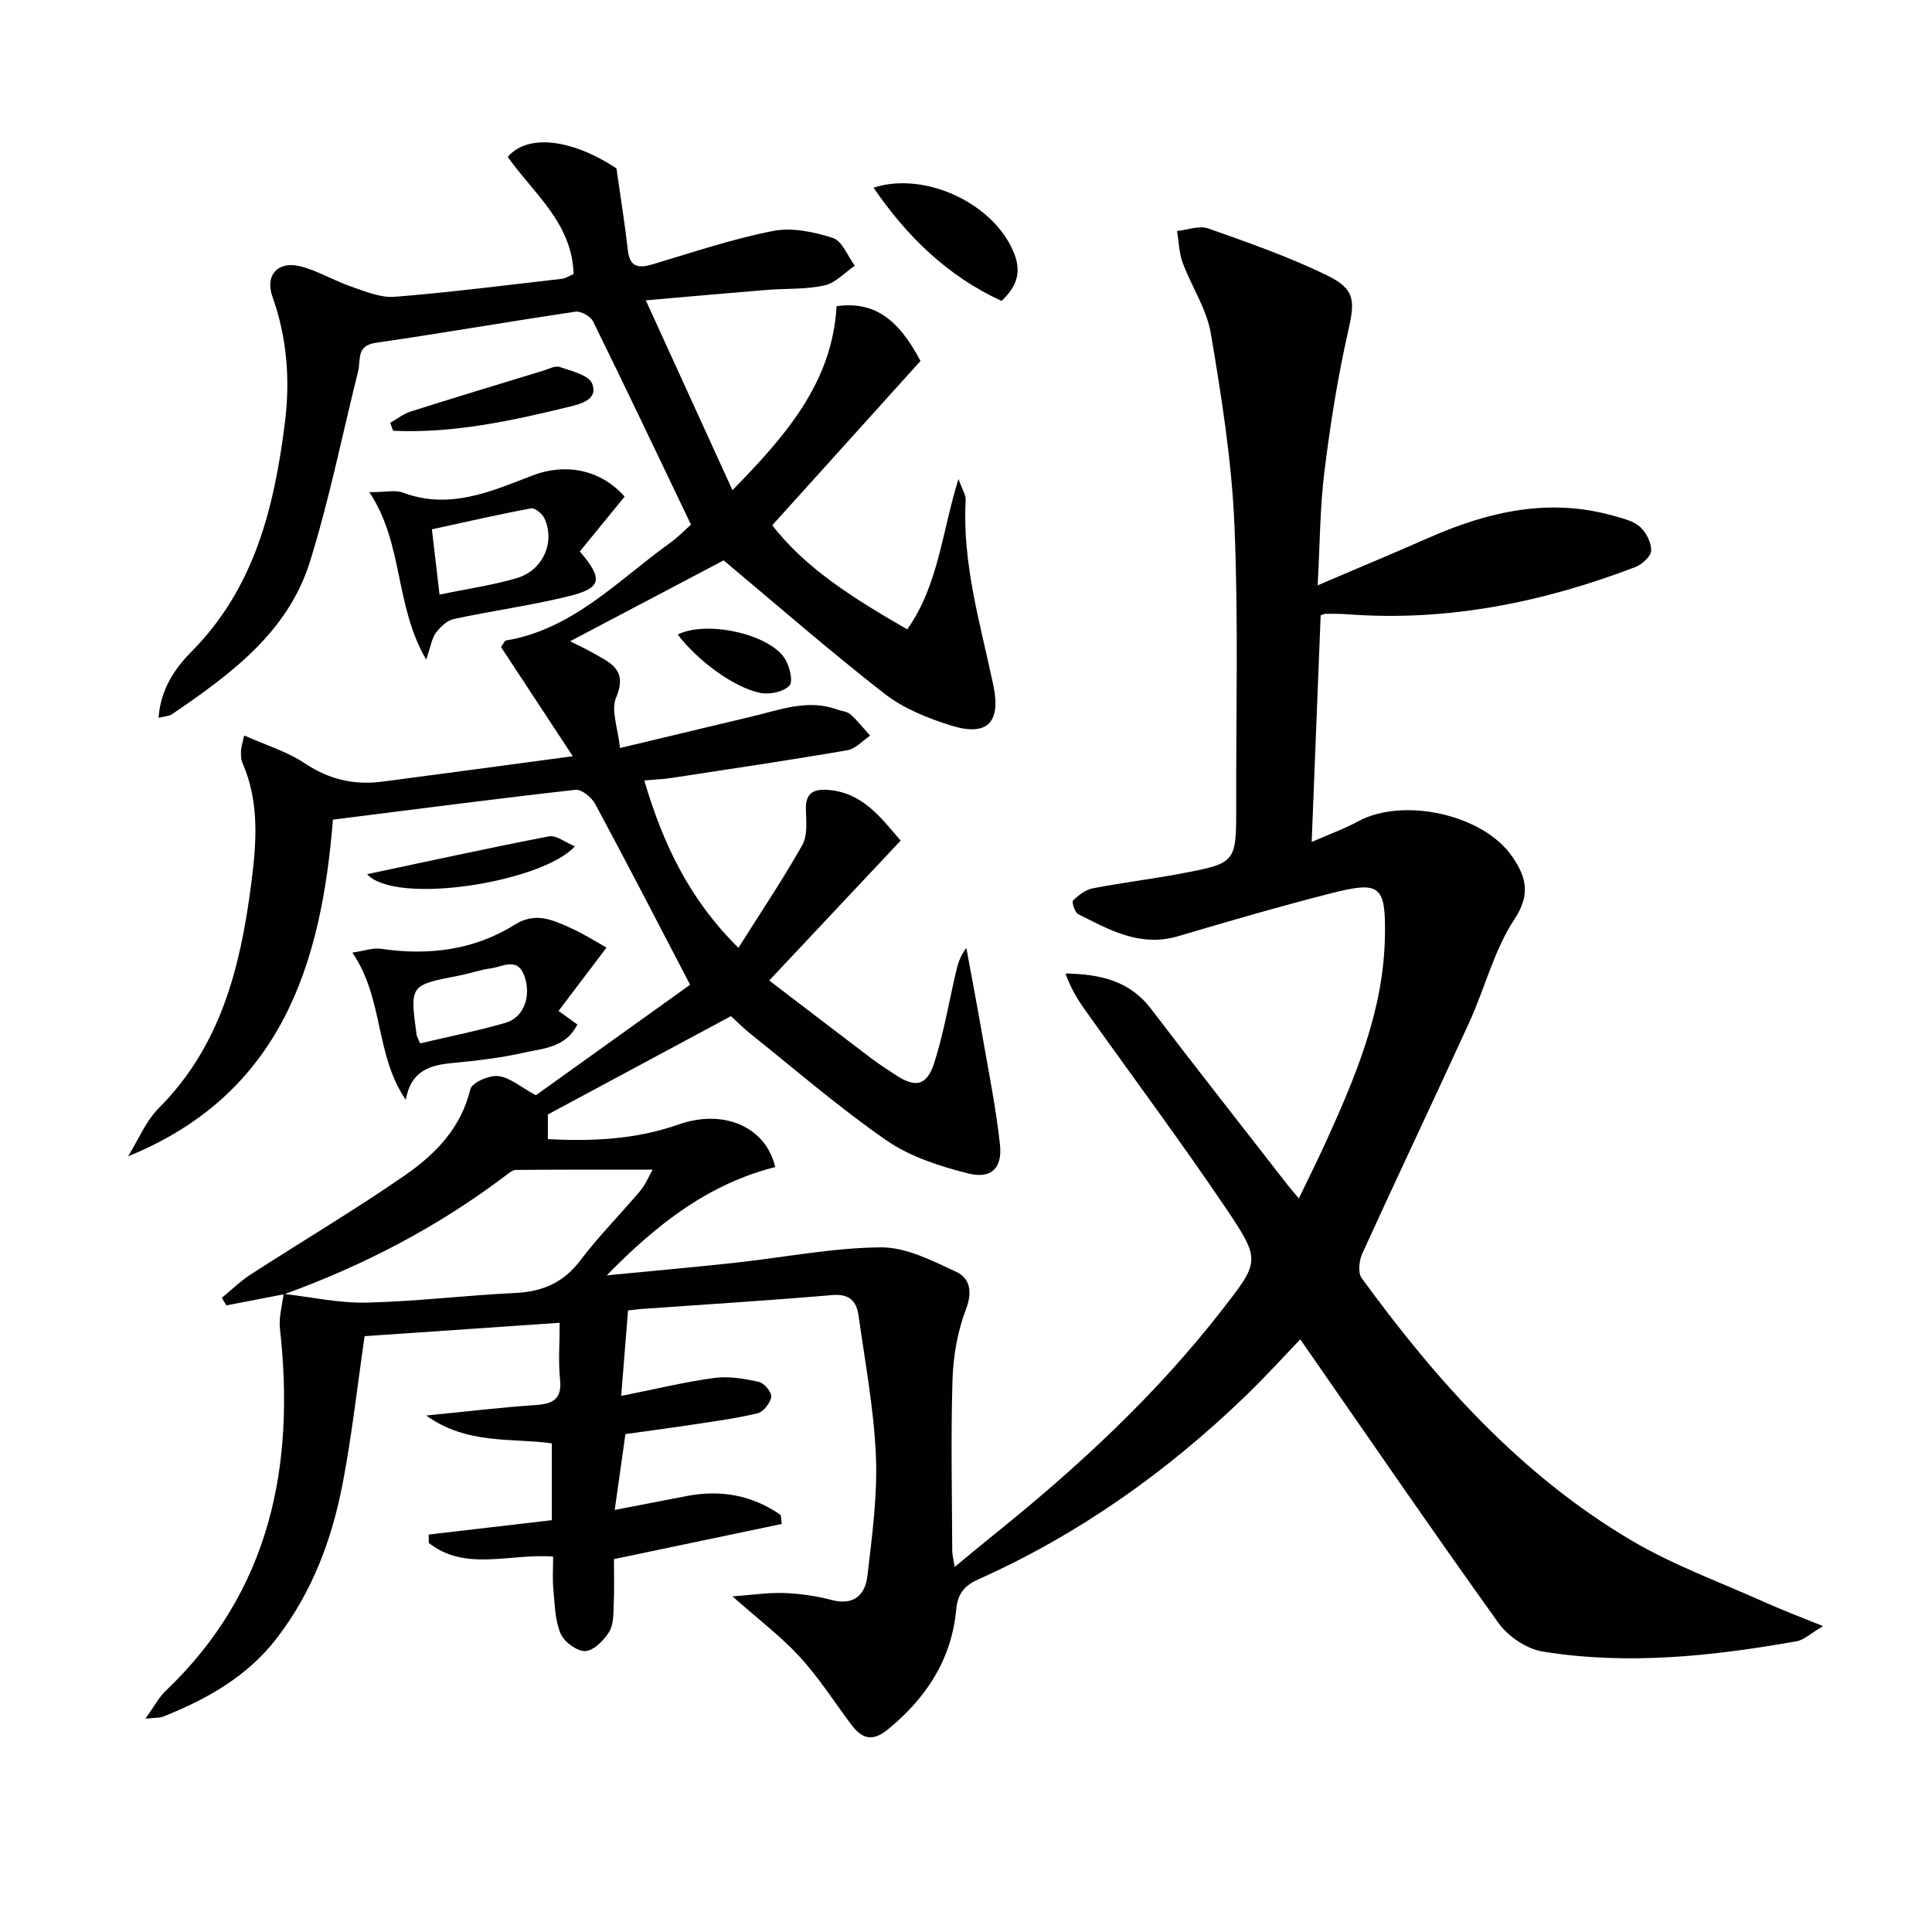 <svg enable-background="new 0 0 400 400" viewBox="0 0 400 400" xmlns="http://www.w3.org/2000/svg"><g fill="#010103"><path d="m58.87 267.95c-4 .77-8.01 1.54-12.01 2.32-.31-.52-.62-1.04-.94-1.56 1.99-1.63 3.85-3.47 5.99-4.85 10.6-6.86 21.48-13.3 31.86-20.48 6.29-4.35 11.67-9.78 13.61-17.87.33-1.37 3.88-2.93 5.77-2.72 2.38.26 4.58 2.23 7.8 3.97 10.48-7.51 21.65-15.51 31.93-22.88-6.83-13.09-13.13-25.32-19.65-37.42-.74-1.37-2.82-3.08-4.08-2.94-16.48 1.85-32.93 4-50.22 6.18-2.38 29.63-10.52 56.73-42.41 69.7 2.09-3.36 3.64-7.25 6.36-9.98 12.75-12.79 16.84-28.94 19.08-46.05 1.14-8.7 1.85-17.19-1.79-25.49-.32-.72-.28-1.64-.27-2.46.01-.63.24-1.26.65-3.15 4.47 1.99 8.89 3.32 12.56 5.77 5.03 3.36 10.24 4.55 16.04 3.79 12.63-1.65 25.26-3.36 39.44-5.26-5.56-8.47-10.34-15.73-14.86-22.61.75-1.08.82-1.32.94-1.34 13.95-2.3 23.25-12.46 34-20.17 1.73-1.24 3.22-2.8 4.39-3.83-6.86-14.32-13.46-28.24-20.26-42.06-.52-1.06-2.52-2.2-3.65-2.03-13.79 2.04-27.52 4.45-41.32 6.44-4.13.59-3.1 3.52-3.68 5.87-3.28 13.16-5.95 26.52-9.98 39.46-4.57 14.64-16.49 23.34-28.55 31.57-.61.42-1.5.42-2.79.75.4-5.88 3.36-10.23 6.87-13.77 12.96-13.09 17.02-29.62 19.25-47.03 1.16-9.06.51-17.84-2.57-26.49-1.55-4.35 1.2-7.36 5.76-6.2 3.66.92 7.02 2.99 10.62 4.22 2.91 1 6.04 2.34 8.96 2.1 11.57-.93 23.1-2.41 34.63-3.73.77-.09 1.5-.6 2.41-.98-.32-10.6-8.3-16.7-13.64-24.25 4.15-4.88 13.34-3.68 22.51 2.37.88 6.2 1.75 11.53 2.35 16.89.4 3.58 2.17 3.85 5.14 2.97 8.26-2.46 16.48-5.24 24.91-6.9 3.93-.77 8.5.18 12.42 1.45 1.92.62 3.04 3.75 4.52 5.74-2.07 1.42-3.98 3.57-6.26 4.08-3.84.86-7.92.61-11.9.93-7.88.64-15.76 1.35-25.1 2.16 6.19 13.56 11.86 26 17.94 39.31 11.24-11.49 20.66-22.4 21.56-38.1 7.61-1.03 12.63 2.38 17.37 11.34-10.16 11.26-20.2 22.39-30.69 34.02 7.02 9.09 17.13 15.3 27.94 21.55 6.47-9.12 7.14-19.98 10.61-31.14.77 2.18 1.55 3.29 1.49 4.36-.73 13.18 3.05 25.65 5.72 38.31 1.64 7.79-1.24 10.72-8.75 8.38-4.83-1.51-9.85-3.53-13.79-6.6-11.25-8.75-21.99-18.15-33.29-27.59-9.73 5.13-20.55 10.83-31.79 16.75 1.58.8 3.13 1.5 4.61 2.34 3.56 2.03 7.42 3.45 4.92 9.3-1.12 2.63.4 6.4.8 10.46 9.53-2.28 18.47-4.42 27.41-6.55 5.77-1.37 11.48-3.63 17.55-1.43.93.34 2.08.41 2.76 1.01 1.48 1.33 2.73 2.92 4.07 4.41-1.56 1.04-3.01 2.73-4.71 3.02-12.09 2.08-24.23 3.88-36.37 5.73-1.61.25-3.25.31-5.68.53 3.85 12.99 9.18 24.43 19.49 34.65 4.73-7.5 9.25-14.23 13.22-21.27 1.11-1.96.83-4.84.75-7.28-.11-3.4 1.43-4.38 4.56-4.15 7.15.53 10.92 5.68 15.06 10.5-8.97 9.55-17.77 18.91-27.21 28.96 7.03 5.37 14.08 10.77 21.16 16.14 1.59 1.2 3.29 2.28 4.95 3.38 4.17 2.78 6.54 2.32 8.09-2.57 1.9-5.98 2.96-12.22 4.38-18.35.41-1.76.82-3.51 2.23-5.35 1.11 6.05 2.27 12.1 3.32 18.17 1.3 7.5 2.82 14.99 3.64 22.55.53 4.87-1.78 7.18-6.56 5.98-5.87-1.47-12.01-3.45-16.91-6.83-9.8-6.77-18.85-14.63-28.18-22.08-1.54-1.23-2.94-2.66-4.04-3.66-12.71 6.83-25.11 13.49-37.91 20.36v5.1c8.99.49 18.15.11 27.07-3.03 9.38-3.3 18.11.54 19.99 8.82-13.61 3.45-24.24 11.54-34.87 22.42 9.85-.96 18.22-1.7 26.58-2.61 10.05-1.09 20.09-3.1 30.14-3.19 5.24-.05 10.7 2.77 15.69 5.1 2.74 1.28 3.36 4.06 1.98 7.67-1.74 4.56-2.64 9.65-2.8 14.55-.37 11.82-.1 23.66-.06 35.49 0 .77.22 1.55.5 3.36 3.18-2.62 5.75-4.77 8.35-6.86 17.17-13.82 33.28-28.71 46.86-46.17 7.89-10.14 8.3-10.34 1.01-21.15-9.47-14.03-19.61-27.61-29.42-41.42-1.55-2.19-2.88-4.53-3.85-7.27 7.09.13 13.23 1.45 17.69 7.3 9.39 12.31 18.96 24.47 28.46 36.69.51.65 1.06 1.27 2.16 2.58 1.96-4.08 3.79-7.71 5.47-11.4 6.2-13.64 12.07-27.43 12.35-42.75.2-10.69-.95-11.63-11.24-9-10.6 2.7-21.11 5.77-31.61 8.87-7.79 2.3-14.18-1.3-20.65-4.58-.7-.35-1.38-2.49-1.06-2.81 1.1-1.1 2.55-2.23 4.02-2.52 6.03-1.17 12.15-1.91 18.18-3.04 11.58-2.18 11.59-2.25 11.57-13.96-.04-19.46.47-38.95-.37-58.38-.57-13.22-2.67-26.43-4.88-39.5-.86-5.08-4.01-9.75-5.85-14.7-.75-2.04-.78-4.35-1.14-6.53 2.17-.22 4.61-1.18 6.47-.52 8.27 2.92 16.6 5.84 24.48 9.66 6.08 2.95 5.89 5.36 4.42 11.84-2.15 9.52-3.67 19.2-4.87 28.89-.93 7.52-.93 15.16-1.39 23.49 8.2-3.5 15.66-6.61 23.06-9.87 12.3-5.41 24.87-8.3 38.23-4.51 1.9.54 4.05 1.03 5.44 2.27 1.29 1.15 2.37 3.29 2.31 4.95-.05 1.2-1.9 2.86-3.31 3.4-19.17 7.32-38.91 11.31-59.55 9.76-1.49-.11-3-.1-4.49-.1-.3 0-.6.17-1.07.31-.61 15.29-1.21 30.62-1.86 46.93 3.68-1.62 6.75-2.71 9.58-4.25 9.35-5.1 25.96-1.46 31.94 7.28 2.82 4.12 3.93 7.73.45 12.98-4.2 6.36-6.09 14.21-9.31 21.26-7.31 16.01-14.88 31.91-22.18 47.93-.66 1.46-.94 3.98-.14 5.08 15.49 21.28 32.91 40.76 55.81 54.3 8.79 5.2 18.57 8.73 27.94 12.95 3.43 1.54 6.97 2.86 11.79 4.82-2.62 1.54-3.96 2.87-5.49 3.14-17.42 3.08-34.95 4.97-52.55 2.13-3.33-.54-7.15-3.12-9.15-5.9-13.76-19.18-27.1-38.67-41.05-58.74-3.39 3.52-7.24 7.78-11.36 11.75-16.3 15.71-34.52 28.65-55.24 37.91-2.81 1.26-4.32 2.86-4.63 6.23-.95 10.32-6.16 18.33-14.13 24.85-3.42 2.8-5.55 1.8-7.76-1.18-3.47-4.67-6.64-9.62-10.56-13.88-3.87-4.21-8.52-7.72-13.87-12.46 3.91-.29 7.3-.82 10.67-.7 3.3.11 6.65.6 9.84 1.44 4.61 1.21 6.96-1.06 7.42-4.99.95-8.23 2.1-16.55 1.76-24.78-.41-9.73-2.24-19.41-3.59-29.09-.41-2.95-1.85-4.57-5.41-4.27-13.23 1.13-26.49 1.95-39.74 2.89-.65.05-1.29.15-2.58.3-.46 5.69-.91 11.38-1.42 17.69 6.98-1.39 13.08-2.88 19.27-3.72 3-.41 6.22.15 9.23.81 1.1.24 2.71 2.18 2.57 3.11-.2 1.3-1.65 3.12-2.88 3.41-4.66 1.1-9.45 1.73-14.2 2.45-4.41.67-8.83 1.24-13.11 1.84-.73 5.2-1.4 9.91-2.22 15.71 5.21-1.01 10.02-1.93 14.83-2.87 7.13-1.39 13.66-.18 19.55 3.92.07.62.13 1.23.2 1.85-11.33 2.37-22.66 4.75-34.74 7.28 0 2.75.1 6.02-.04 9.28-.08 1.96 0 4.24-.95 5.78-1.1 1.77-3.23 3.93-4.97 3.98-1.73.05-4.39-1.95-5.11-3.68-1.16-2.79-1.18-6.09-1.48-9.2-.2-2.11-.04-4.25-.04-6.68-8.96-.71-18.14 3.17-25.75-2.84 0-.58-.01-1.15-.01-1.73 8.42-.98 16.84-1.96 25.49-2.97 0-5.35 0-10.45 0-15.91-8.48-1.18-17.43.34-26.02-5.76 8.35-.82 15.5-1.69 22.67-2.17 3.63-.24 5.48-1.24 5.05-5.33-.38-3.6-.08-7.26-.08-11.7-13.76.95-27.1 1.86-40.38 2.77-1.51 10.35-2.62 20.41-4.51 30.33-2.22 11.67-6.32 22.68-13.72 32.26-6.13 7.93-14.44 12.58-23.49 16.18-.67.27-1.47.19-3.67.43 1.87-2.6 2.81-4.44 4.22-5.78 21.67-20.67 26.8-46.49 23.64-74.99-.26-2.34.47-4.79.75-7.19 5.74.65 11.5 1.95 17.22 1.81 10.28-.24 20.53-1.51 30.81-2 5.65-.27 9.96-2.16 13.45-6.79 3.8-5.02 8.29-9.52 12.36-14.34 1.07-1.27 1.71-2.89 2.58-4.39-9.88 0-19.1-.03-28.32.05-.72.01-1.48.69-2.14 1.18-13.94 10.56-29.32 18.58-45.8 24.55z"/><path d="m129.32 102.82c-3.28 4.02-6.3 7.72-9.27 11.35 4.9 5.76 4.56 7.59-2.37 9.29-7.83 1.92-15.85 3-23.74 4.7-1.39.3-2.77 1.64-3.69 2.85-.82 1.08-1.01 2.64-2.02 5.55-6.61-11.43-4.62-23.9-11.76-34.66 3.46 0 5.4-.5 6.93.08 9.61 3.63 18.21-.2 26.8-3.52 6.88-2.67 14.2-1.23 19.12 4.36zm-38.32 20.29c5.99-1.25 11.11-1.97 16-3.42 5.45-1.62 7.99-7.47 5.72-12.37-.44-.95-1.96-2.22-2.75-2.07-6.8 1.26-13.54 2.82-20.55 4.34.52 4.39 1.01 8.58 1.58 13.52z"/><path d="m84.01 227.7c-6.41-9.35-4.51-20.89-11.06-30.48 2.57-.37 4.28-1.02 5.85-.79 9.86 1.45 19.28.33 27.8-5 4.35-2.72 7.96-.91 11.72.78 2.39 1.07 4.61 2.5 7.26 3.97-3.46 4.57-6.62 8.73-9.94 13.12 1.48 1.06 2.6 1.87 3.9 2.81-2.42 4.83-7.08 4.93-11.05 5.83-4.84 1.09-9.81 1.67-14.76 2.14-4.66.44-8.62 1.51-9.72 7.62zm2.97-11.68c5.88-1.39 11.84-2.57 17.66-4.25 3.81-1.1 5.32-5.41 4.02-9.45-1.39-4.3-4.45-2.2-6.95-1.85-2.27.32-4.48 1.1-6.74 1.53-10.11 1.96-10.12 1.94-8.73 12.17.06.46.35.89.74 1.85z"/><path d="m207.35 62.3c-11.21-5.16-19.58-13.35-26.5-23.45 10.97-3.52 25.5 3.61 29.27 14.02 1.37 3.79.18 6.72-2.77 9.43z"/><path d="m80.78 87.54c1.42-.8 2.76-1.87 4.28-2.35 9.14-2.9 18.32-5.67 27.49-8.47 1.1-.34 2.41-1.07 3.31-.75 2.43.86 6.02 1.66 6.74 3.45 1.29 3.22-2.16 4.17-4.75 4.8-11.99 2.93-24.03 5.53-36.46 4.97-.19-.55-.4-1.1-.61-1.65z"/><path d="m76.01 180.99c12.54-2.65 25.06-5.41 37.64-7.83 1.53-.29 3.42 1.27 5.37 2.06-6.63 7.4-37.06 12.32-43.01 5.77z"/><path d="m140.32 131.38c5.76-2.94 18.71-.26 22.13 4.91 1.03 1.55 1.81 4.83.99 5.67-1.24 1.29-4.11 1.89-6.03 1.5-5.61-1.16-13.06-6.78-17.09-12.08z"/></g></svg>